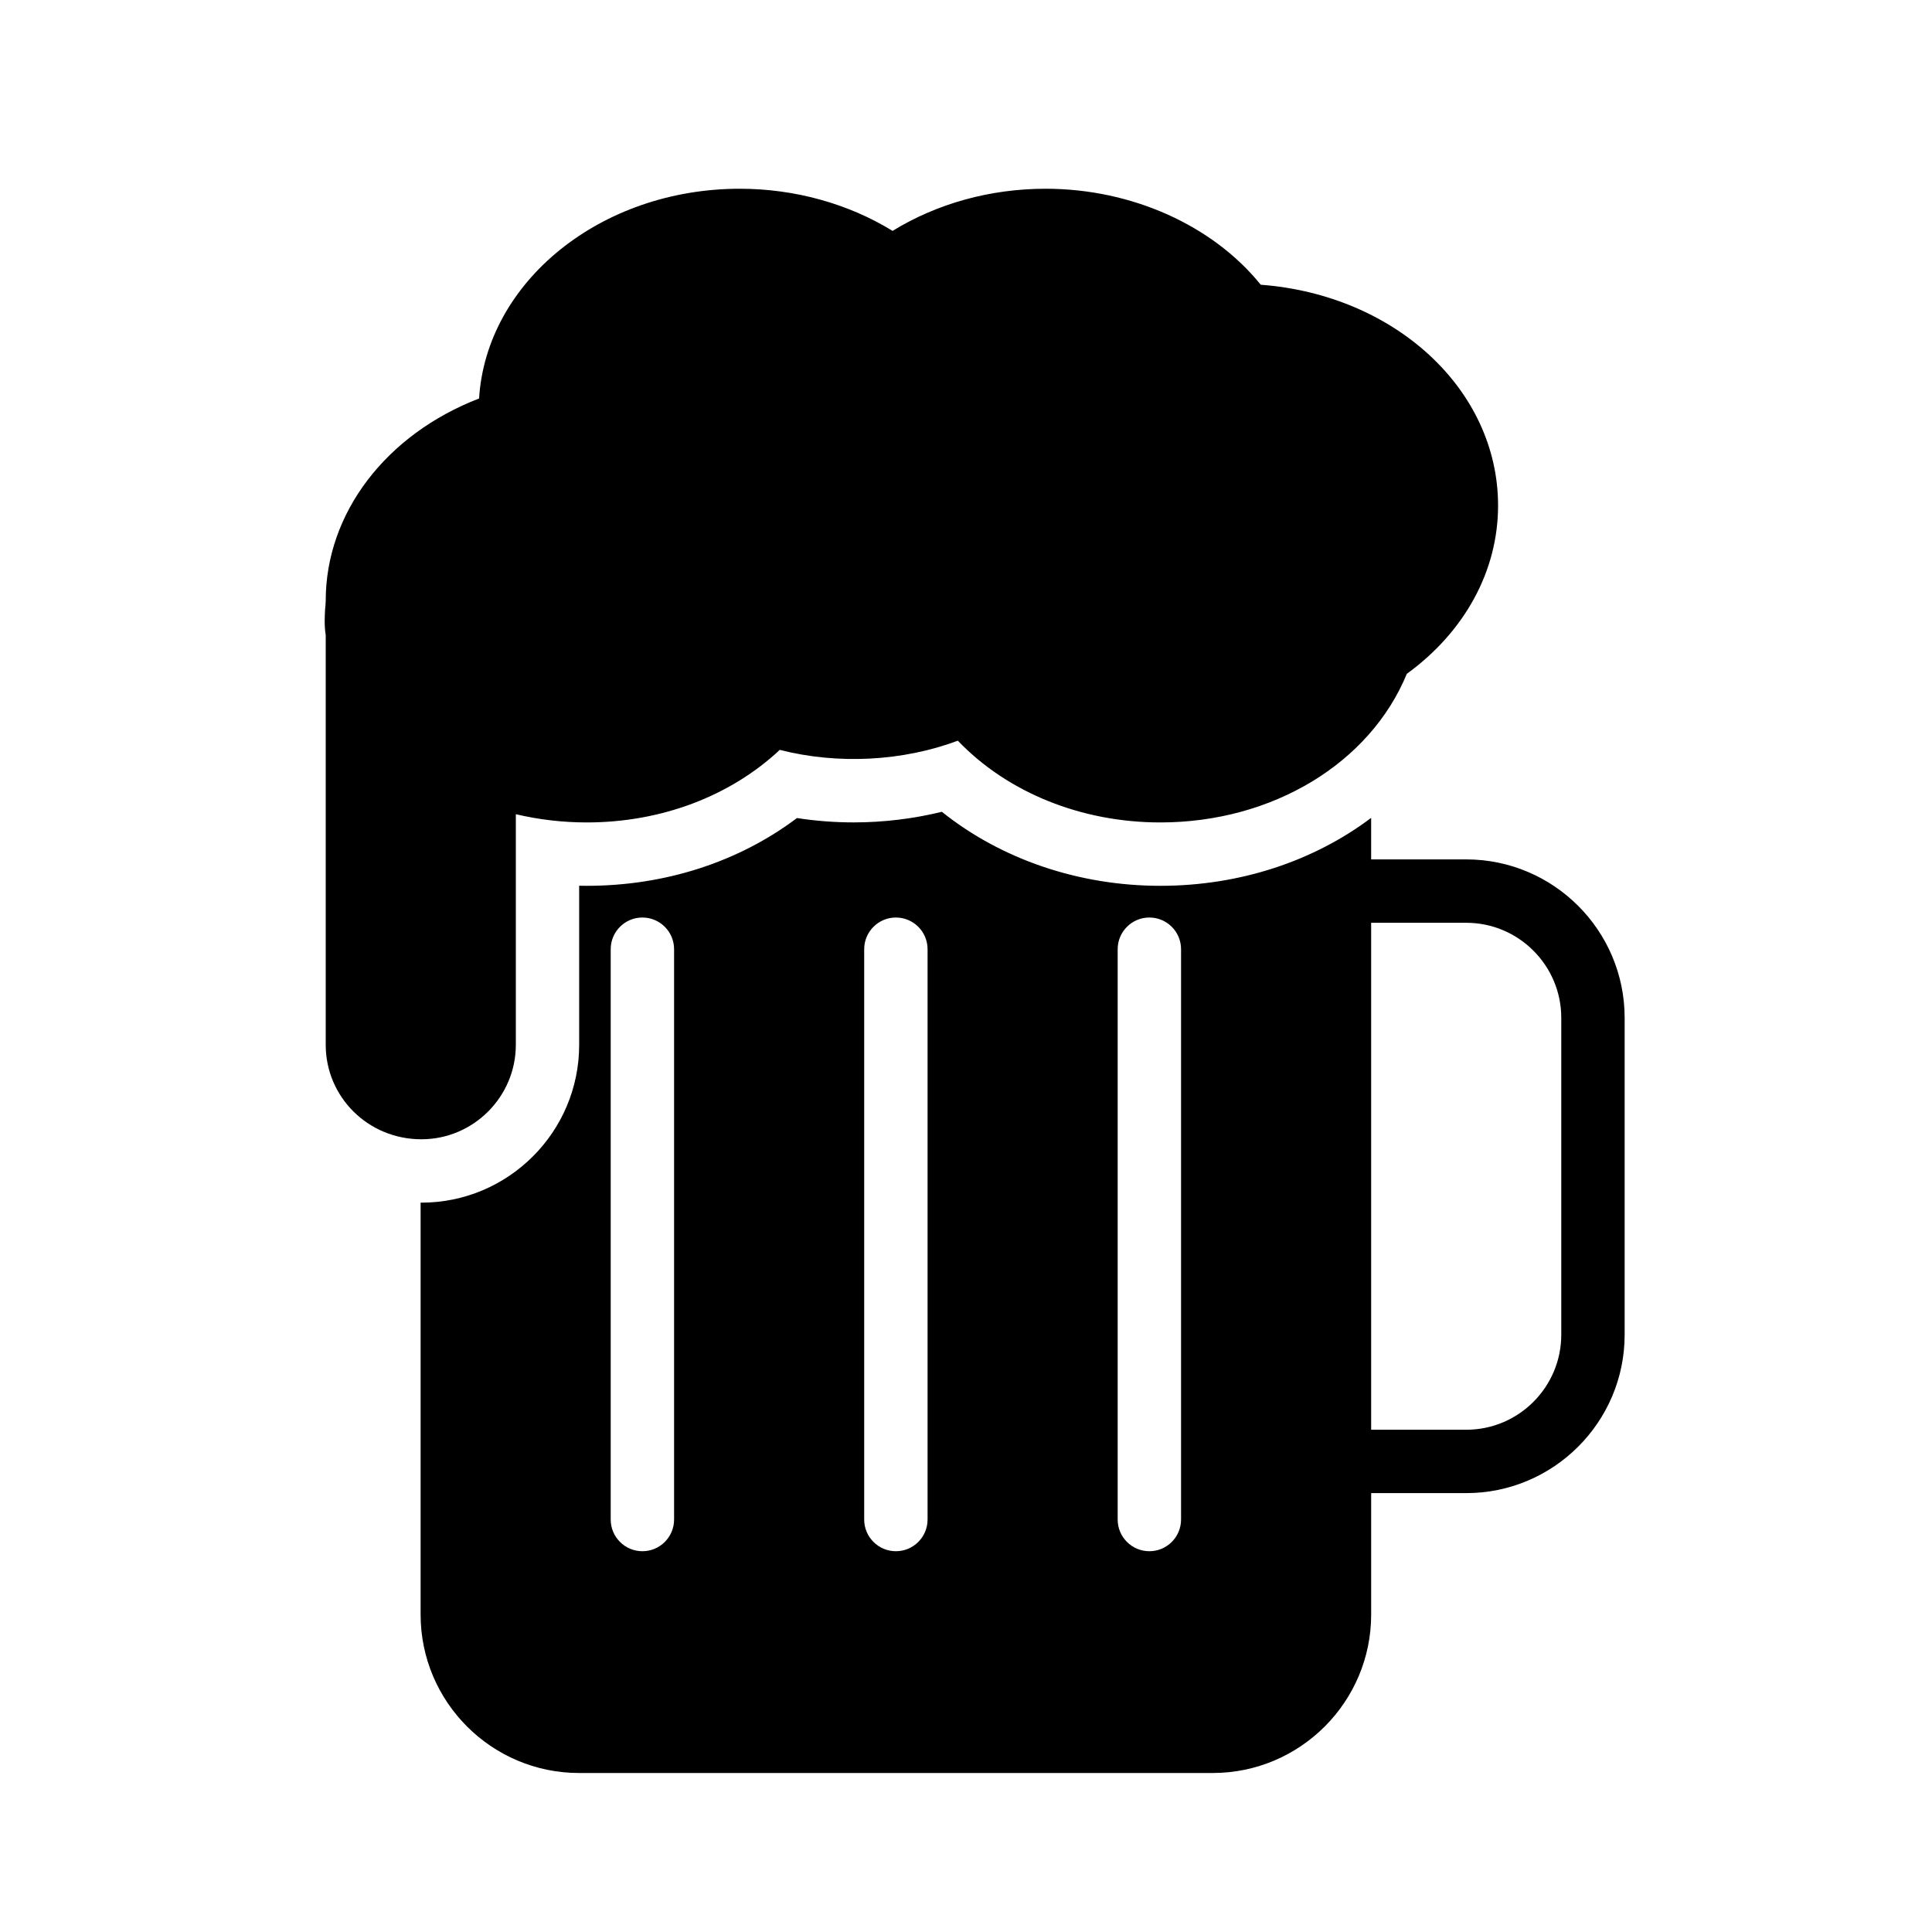 <?xml version="1.0" encoding="UTF-8"?>
<!-- Uploaded to: SVG Repo, www.svgrepo.com, Generator: SVG Repo Mixer Tools -->
<svg fill="#000000" width="800px" height="800px" version="1.1" viewBox="144 144 512 512" xmlns="http://www.w3.org/2000/svg">
 <g>
  <path d="m532.56 371.75h-25.191v-11.004c-15.137 11.383-34.652 18.004-55.887 18.004-21.629 0-42.176-7.051-57.883-19.617-7.539 1.848-15.457 2.812-23.355 2.812-5.078 0-10.109-0.391-15.035-1.156-15.473 11.641-34.934 17.961-55.711 17.961-0.672 0-1.34-0.008-2.012-0.02v42.172c0 23.059-18.758 41.816-41.816 41.816-0.07 0-0.137-0.02-0.203-0.02v109.18c0 23.148 18.836 41.984 41.984 41.984h167.94c23.148 0 41.984-18.836 41.984-41.984v-32.188h25.191c23.148 0 41.984-18.836 41.984-41.984v-83.969c-0.004-23.152-18.84-41.988-41.988-41.988zm-209.92 174.94c0 4.637-3.758 8.398-8.398 8.398-4.637 0-8.398-3.758-8.398-8.398v-151.14c0-4.637 3.758-8.398 8.398-8.398 4.637 0 8.398 3.758 8.398 8.398zm67.176 0c0 4.637-3.758 8.398-8.398 8.398-4.637 0-8.398-3.758-8.398-8.398v-151.14c0-4.637 3.758-8.398 8.398-8.398 4.637 0 8.398 3.758 8.398 8.398zm67.176 0c0 4.637-3.758 8.398-8.398 8.398-4.637 0-8.398-3.758-8.398-8.398v-151.14c0-4.637 3.758-8.398 8.398-8.398 4.637 0 8.398 3.758 8.398 8.398zm100.76-48.984c0 13.891-11.301 25.191-25.191 25.191h-25.191v-134.35h25.191c13.891 0 25.191 11.301 25.191 25.191z"/>
  <path d="m280.7 420.9v-61.129c6.047 1.426 12.344 2.184 18.809 2.184 19.73 0 38.039-6.969 51.137-19.23 15.449 3.945 32.578 3.023 47.191-2.434 13.098 13.688 32.664 21.664 53.656 21.664 29.727 0 55.586-15.703 65.328-39.383 15.367-11.168 24.184-27.289 24.184-44.586 0-30.734-27.289-55.84-62.891-58.527-12.762-15.785-34.258-25.441-57.016-25.441-14.695 0-28.801 3.945-40.559 11.168-11.754-7.223-25.945-11.168-40.473-11.168-36.945 0-67.176 24.688-69.105 55.586-24.602 9.488-40.641 30.312-40.641 53.57 0 0.754-0.086 1.512-0.168 2.266-0.086 1.93-0.254 4.281 0.168 6.887v108.57c0 13.77 11.168 25.023 25.359 25.023 13.766 0.004 25.02-11.25 25.02-25.02z"/>
 </g>
</svg>